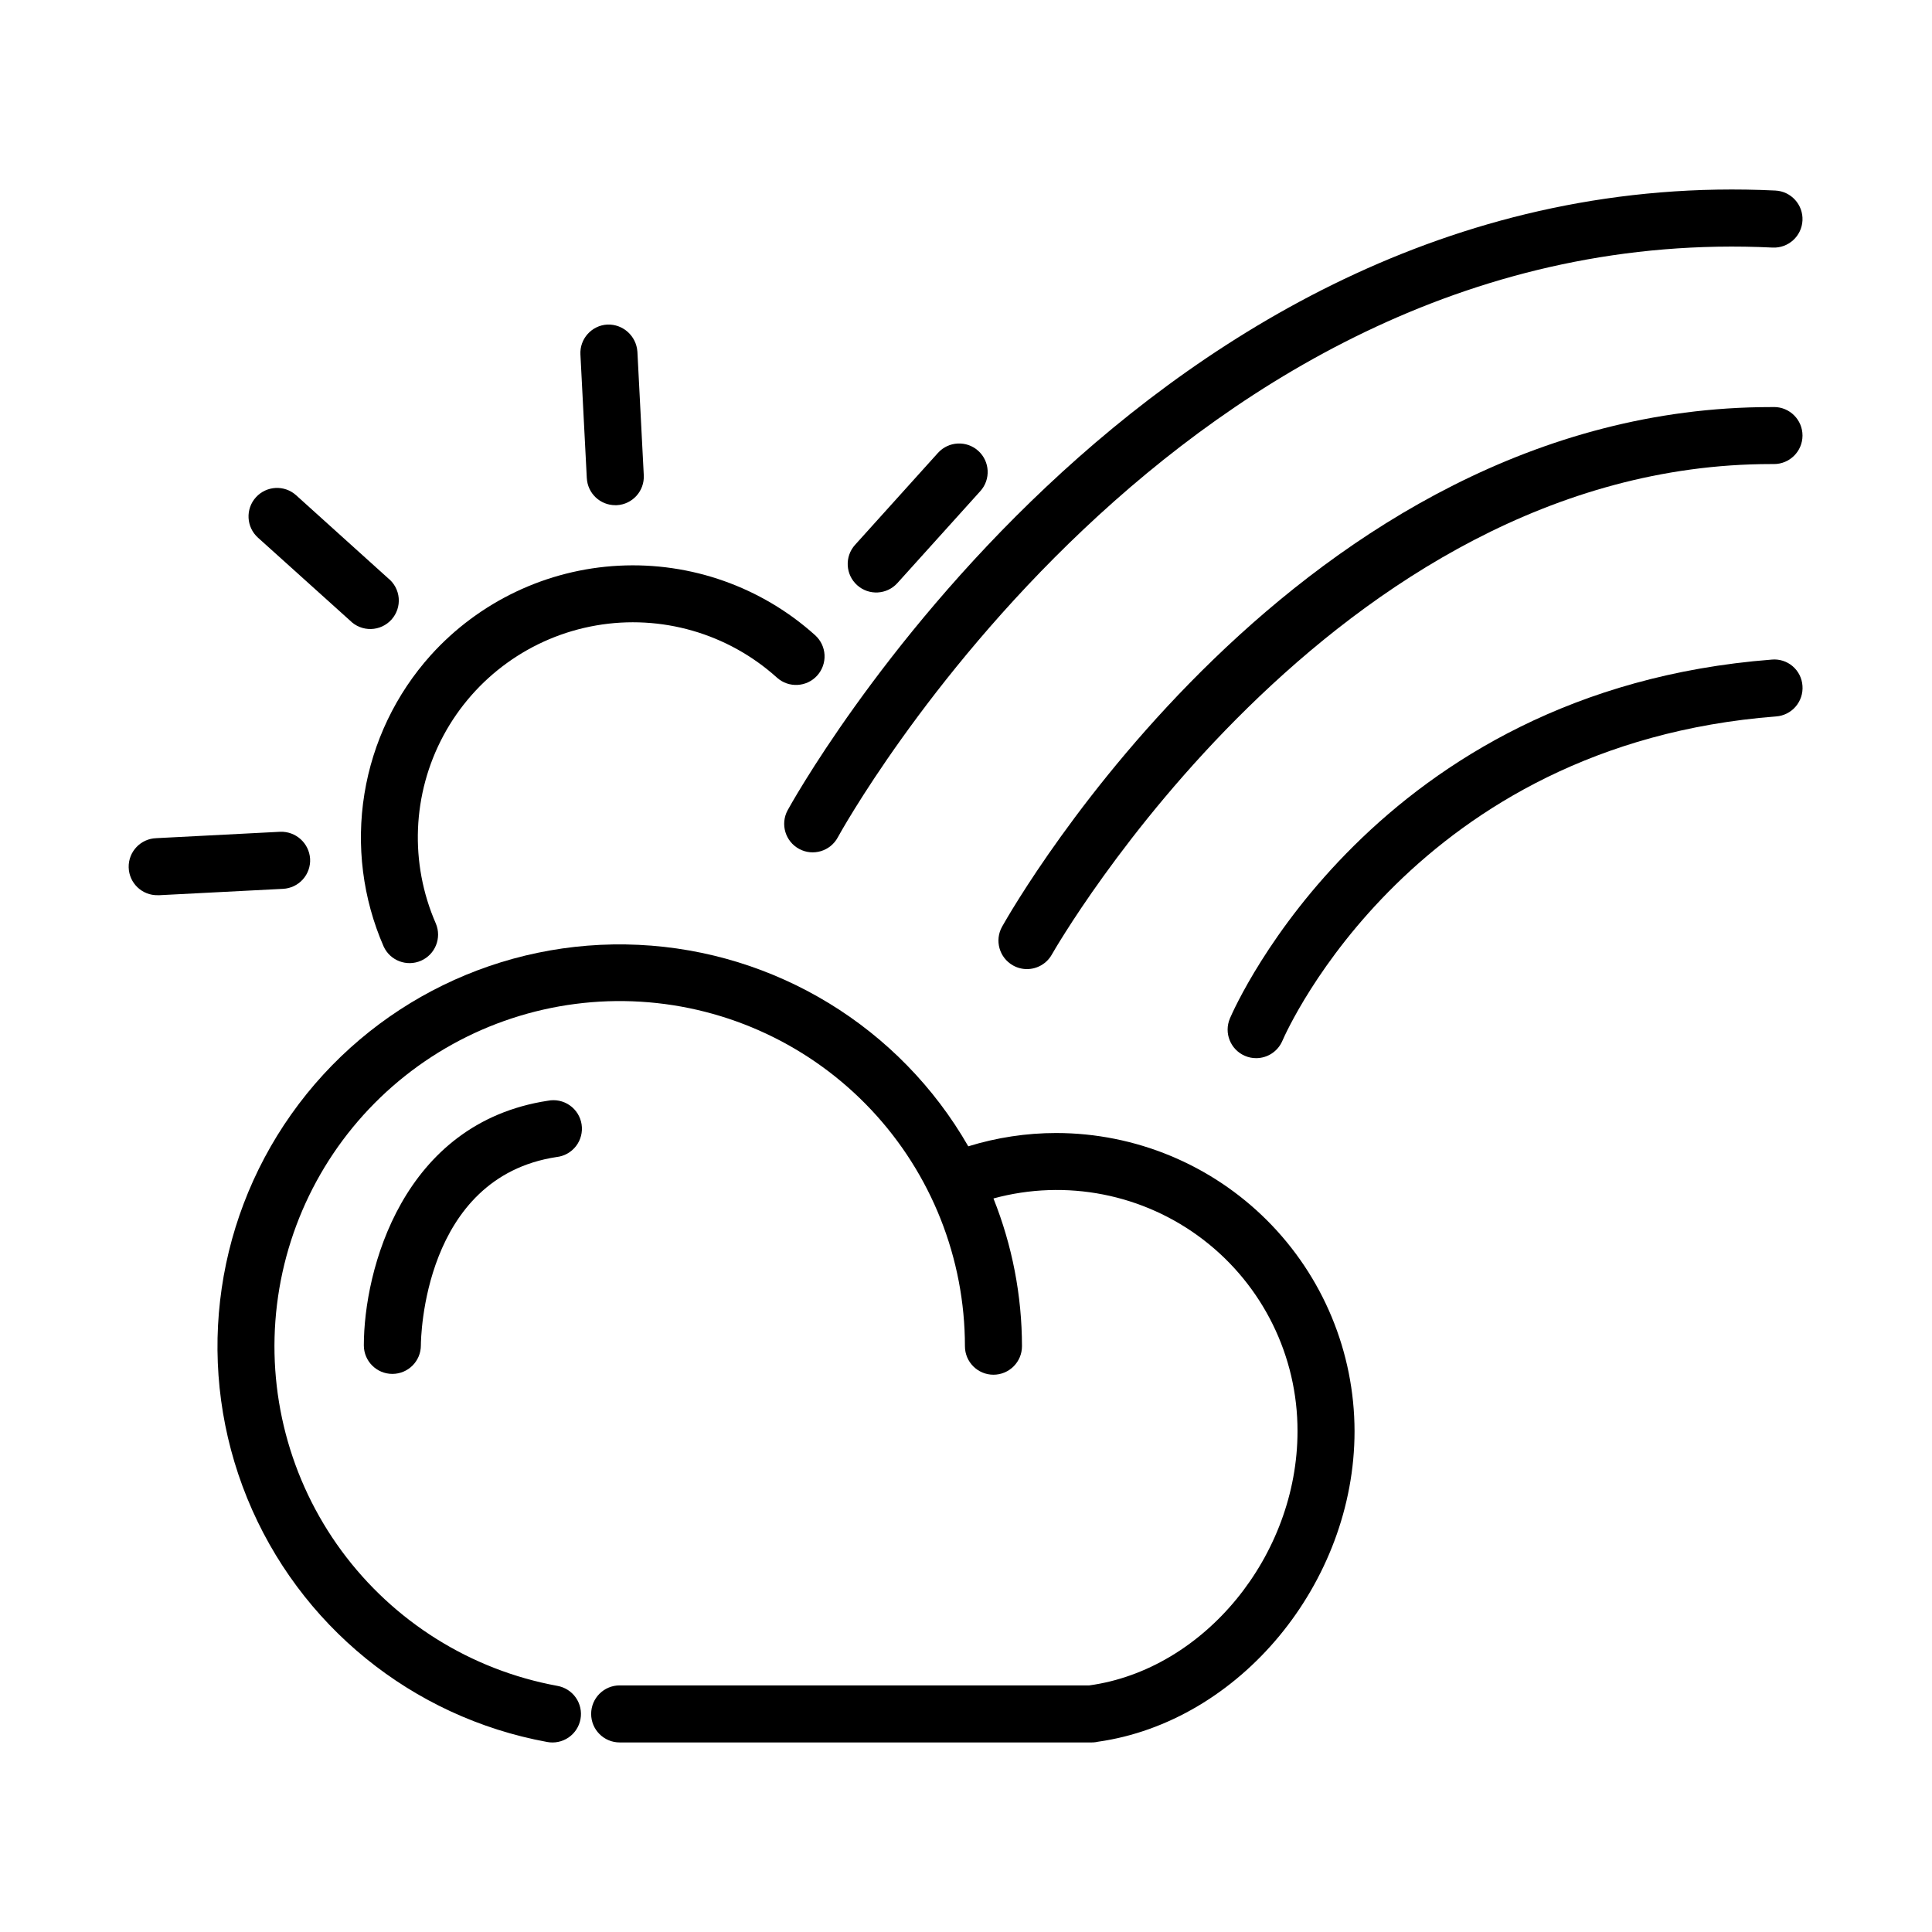 <?xml version="1.0" encoding="UTF-8"?>
<!-- Uploaded to: ICON Repo, www.svgrepo.com, Generator: ICON Repo Mixer Tools -->
<svg fill="#000000" width="800px" height="800px" version="1.1" viewBox="144 144 512 512" xmlns="http://www.w3.org/2000/svg">
 <g>
  <path d="m289.16 435.71c-38.551 5.898-48.738 44.988-48.738 64.832v-0.004c0 4.176 3.383 7.559 7.559 7.559 4.172 0 7.555-3.383 7.555-7.559 0-1.809 0.605-44.5 35.91-49.906h0.004c2.055-0.215 3.93-1.262 5.195-2.898 1.262-1.637 1.797-3.719 1.484-5.762-0.312-2.043-1.449-3.871-3.144-5.051-1.691-1.184-3.797-1.621-5.824-1.211z"/>
  <path d="m423.92 444.26c-7.902 0.004-15.762 1.191-23.316 3.527-18.105-31.543-51.047-51.676-87.379-53.395-36.332-1.719-71.031 15.211-92.031 44.906-21.004 29.695-25.406 68.055-11.684 101.74 13.723 33.684 43.68 58.039 79.457 64.598 1.98 0.387 4.035-0.039 5.699-1.176 1.668-1.141 2.809-2.898 3.172-4.883 0.363-1.988-0.082-4.035-1.238-5.688-1.156-1.656-2.93-2.777-4.918-3.121-22.922-4.211-43.367-17.016-57.172-35.789-13.801-18.777-19.922-42.113-17.105-65.246 2.816-23.137 14.355-44.32 32.258-59.238 17.906-14.918 40.828-22.441 64.09-21.035 23.262 1.41 45.109 11.641 61.086 28.605 15.973 16.965 24.875 39.391 24.879 62.695 0 4.172 3.387 7.555 7.559 7.555 4.172 0 7.559-3.383 7.559-7.555-0.016-13.414-2.582-26.703-7.559-39.156 19.203-5.234 39.75-1.207 55.555 10.891s25.059 30.875 25.023 50.781c0 33.051-24.73 63.184-55.199 67.375h-124.44l0.004-0.004c-4.176 0-7.559 3.387-7.559 7.559 0 4.176 3.383 7.559 7.559 7.559h125.09c0.324 0 0.645-0.02 0.965-0.062 0.141 0 0.277-0.055 0.418-0.074l0.207-0.039c37.59-5.285 68.07-42.047 68.07-82.309-0.023-20.957-8.359-41.047-23.18-55.863-14.82-14.812-34.914-23.141-55.871-23.156z"/>
  <path d="m355.79 368.98c3.676 1.977 8.254 0.602 10.234-3.07 0.887-1.637 90.23-163.95 247.73-156.3 4.176 0.199 7.719-3.019 7.922-7.195 0.199-4.172-3.023-7.719-7.195-7.918-166.97-8.062-260.83 162.53-261.76 164.25-1.977 3.676-0.602 8.254 3.07 10.234z"/>
  <path d="m614.15 251.88h-0.816c-125.1 0-200.6 132.05-203.77 137.69-2.039 3.637-0.742 8.242 2.898 10.281 1.125 0.637 2.394 0.969 3.688 0.969 2.734 0 5.262-1.473 6.598-3.859 0.73-1.301 74.383-129.98 190.6-129.98 0.25-0.02 0.504-0.02 0.758 0 4.172 0.008 7.562-3.367 7.574-7.539 0.008-4.176-3.367-7.566-7.539-7.574z"/>
  <path d="m613.53 318.8c-105.14 8.125-142.07 91.547-143.59 95.094h0.004c-1.637 3.832 0.133 8.262 3.957 9.91 0.941 0.41 1.957 0.621 2.984 0.621 3.019 0 5.75-1.793 6.945-4.566 1.387-3.203 35.074-78.594 130.86-85.996 2.004-0.145 3.863-1.082 5.176-2.606 1.309-1.523 1.961-3.504 1.809-5.504-0.133-2.012-1.07-3.887-2.602-5.195-1.535-1.312-3.531-1.945-5.543-1.758z"/>
  <path d="m258.18 317.61c-9.273 10.312-15.387 23.078-17.605 36.77s-0.453 27.734 5.094 40.449c1.715 3.746 6.117 5.426 9.891 3.777 3.777-1.648 5.535-6.019 3.957-9.824-7.023-16.039-6.289-34.414 1.996-49.844 8.285-15.426 23.203-26.188 40.453-29.184 17.25-3 34.926 2.098 47.93 13.82 3.102 2.797 7.883 2.547 10.68-0.555 1.34-1.492 2.035-3.453 1.934-5.457-0.105-2-1-3.879-2.492-5.223-14.211-12.785-32.914-19.41-52.008-18.422-19.09 0.988-37.008 9.508-49.828 23.691z"/>
  <path d="m222.48 275.25c-3.098-2.797-7.879-2.547-10.676 0.555-2.793 3.102-2.543 7.879 0.555 10.676l24.402 21.977c1.465 1.477 3.473 2.289 5.555 2.238 2.082-0.051 4.051-0.961 5.441-2.508 1.391-1.551 2.078-3.606 1.906-5.68-0.176-2.074-1.199-3.984-2.828-5.281z"/>
  <path d="m226.18 371.59c-0.266-4.144-3.785-7.316-7.934-7.16l-32.777 1.691v0.004c-4.176 0.105-7.473 3.574-7.367 7.746 0.105 4.176 3.574 7.473 7.75 7.367h0.395l32.777-1.688h-0.004c2.008-0.105 3.891-1 5.234-2.496 1.344-1.492 2.035-3.461 1.926-5.465z"/>
  <path d="m381.82 298.52 21.977-24.371v0.004c2.797-3.102 2.551-7.879-0.551-10.676-3.098-2.797-7.879-2.551-10.676 0.547l-21.977 24.375c-2.793 3.102-2.547 7.879 0.555 10.676 3.098 2.793 7.875 2.547 10.672-0.555z"/>
  <path d="m307.05 277.88h0.398c4.168-0.215 7.371-3.766 7.16-7.934l-1.691-32.777h-0.004c-0.293-4.133-3.797-7.293-7.934-7.16-4.168 0.215-7.375 3.766-7.16 7.934l1.691 32.777h0.004c0.211 4.012 3.519 7.156 7.535 7.16z"/>
 </g>
</svg>